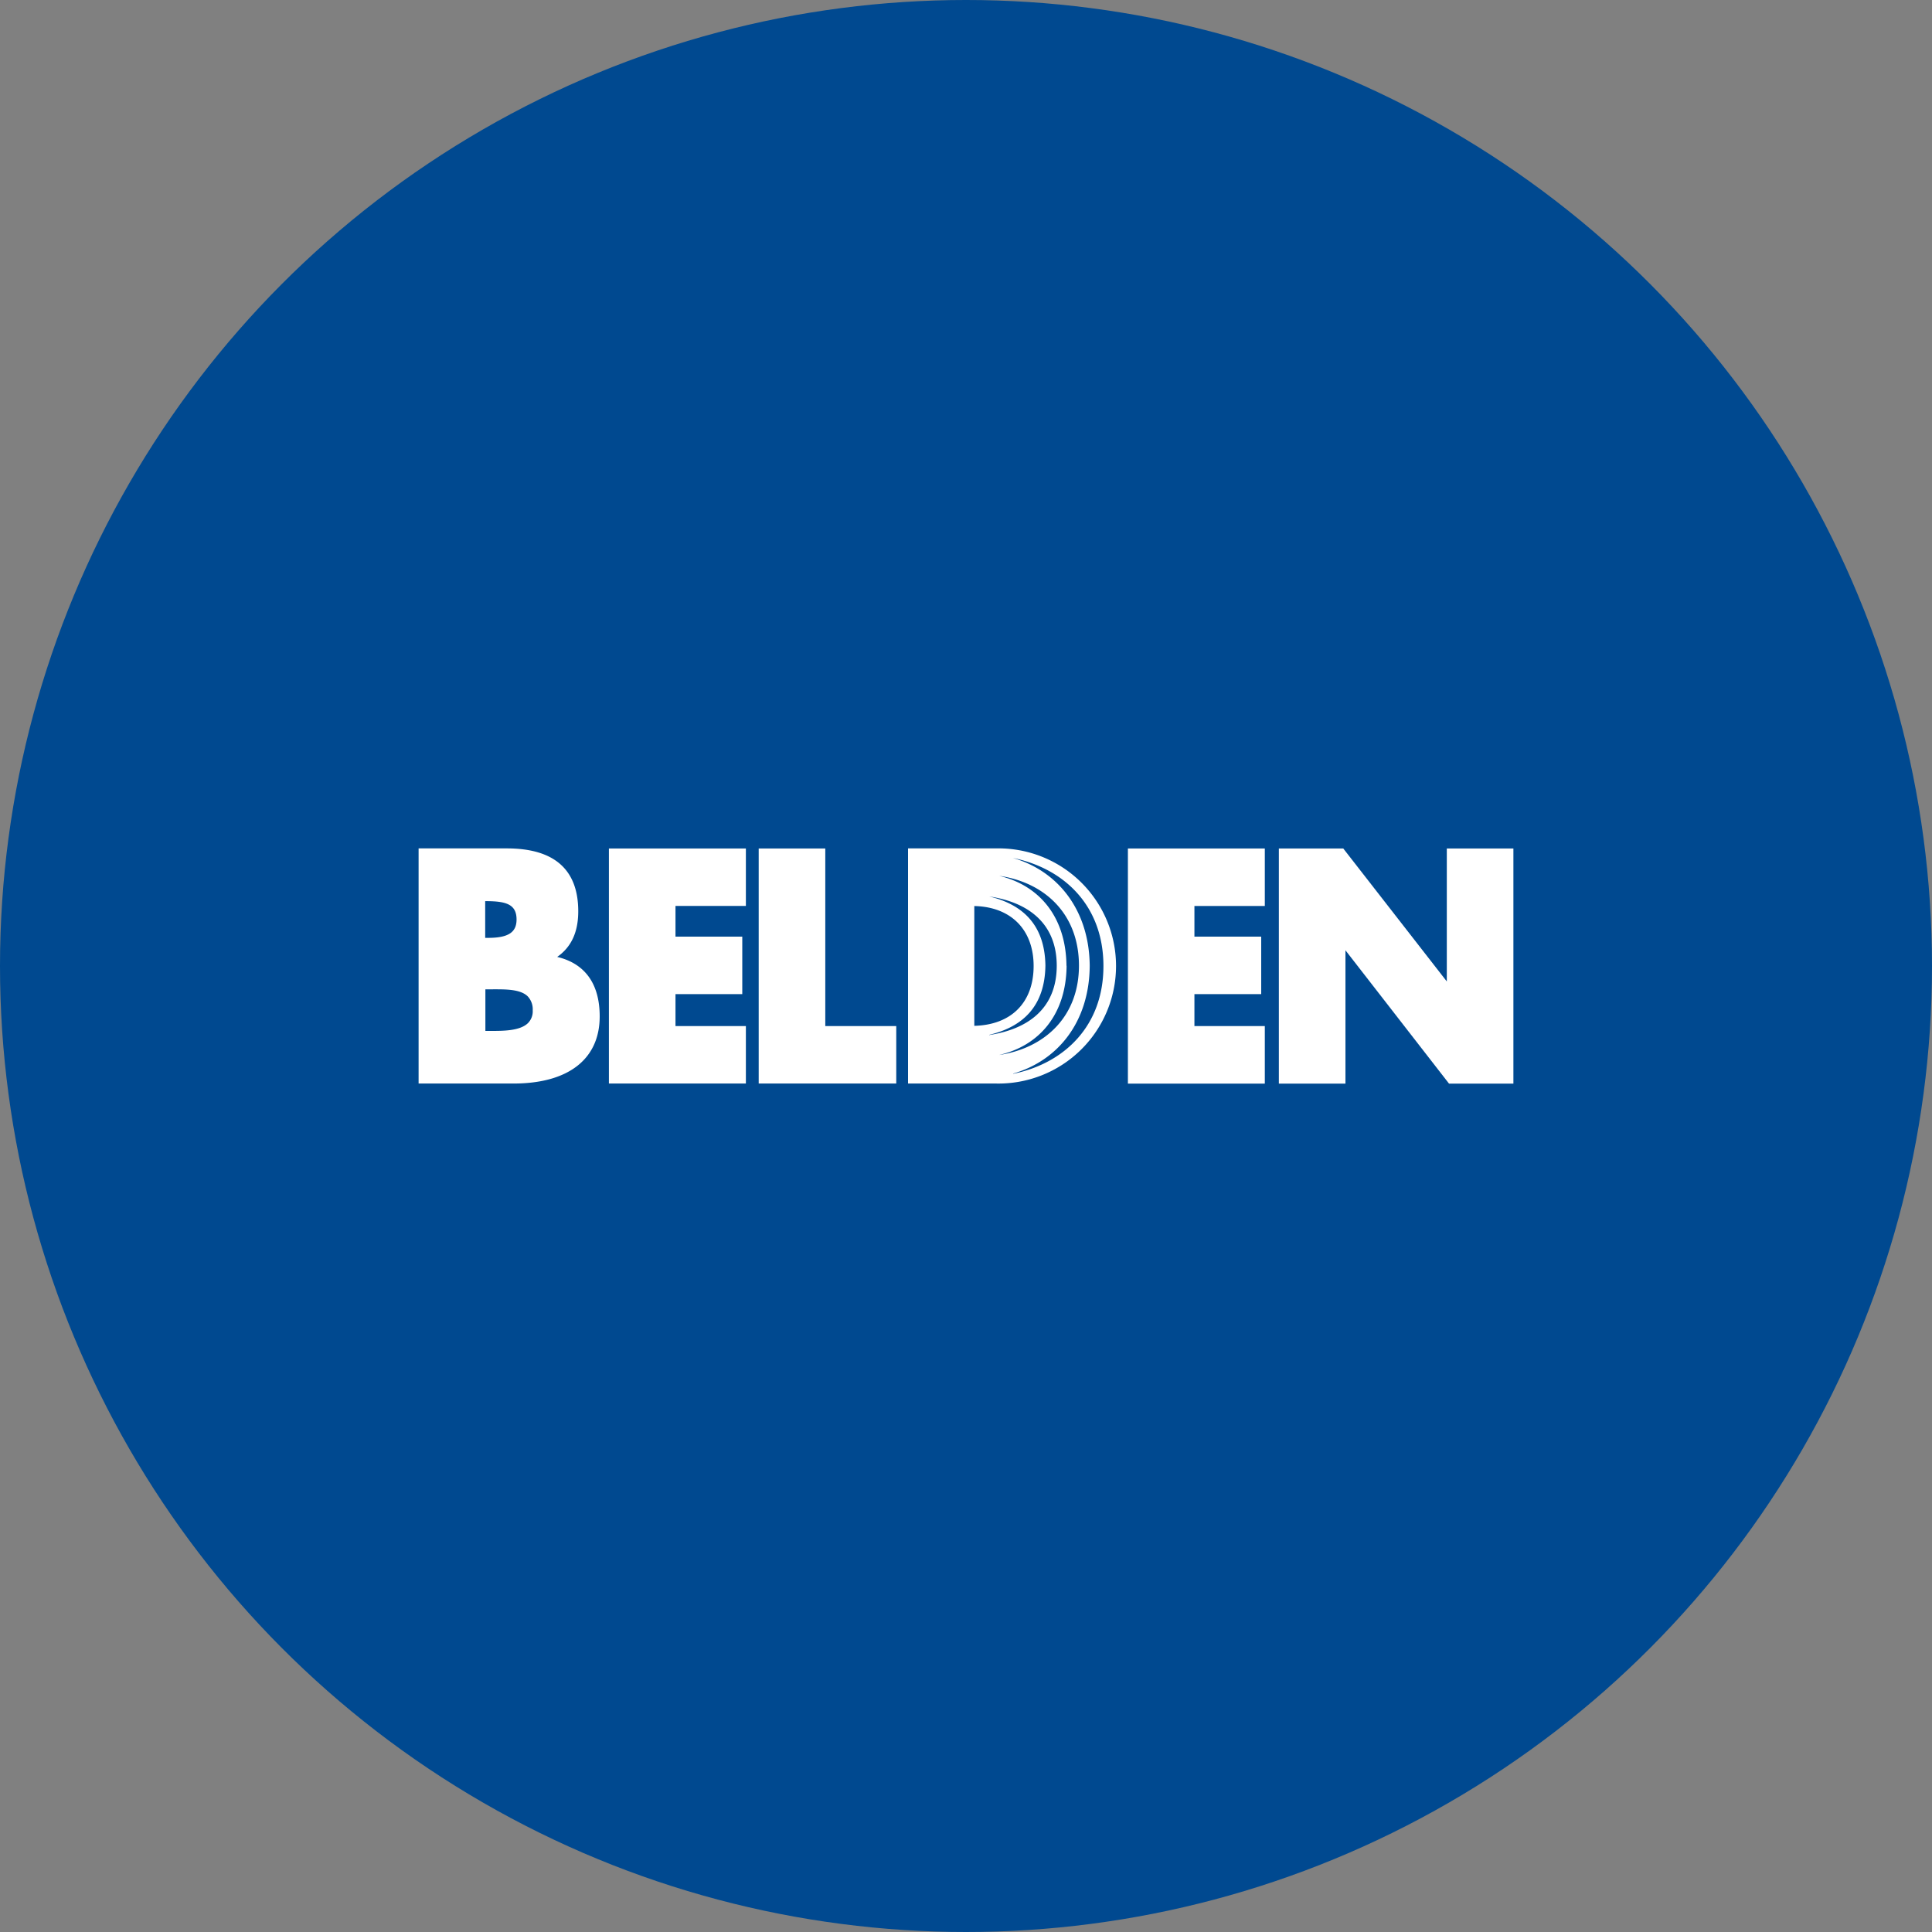 <?xml version='1.0' encoding='utf-8'?>
<svg xmlns="http://www.w3.org/2000/svg" id="Layer_1" data-name="Layer 1" viewBox="0 0 300 300" width="300" height="300"><rect x="0" y="0" width="300" height="300" fill="#808080" stroke="none"/><defs><clipPath id="bz_circular_clip"><circle cx="150.0" cy="150.0" r="150.0" /></clipPath></defs><g clip-path="url(#bz_circular_clip)"><path d="M-1.5-1.5h303v303H-1.5Z" fill="#004990" /><path d="M86.52,148.59c2.15-1.5,3.27-3.79,3.27-7.08,0-6.48-3.72-9.77-11.08-9.77H65v36.51H79.74c8.51,0,13.38-3.79,13.38-10.42C93.12,152.7,90.78,149.6,86.52,148.59Zm-11.18-8.66h.08c3.11,0,4.79.45,4.79,2.85,0,2-1.29,2.85-4.41,2.85h-.46ZM82,158.85c-1.24,1.23-3.85,1.23-5.75,1.23h-.88v-6.46h1.13c1.91,0,4.3-.05,5.45,1.1a2.94,2.94,0,0,1,.77,2.18A2.59,2.59,0,0,1,82,158.85Z" fill="#fff" fill-rule="evenodd" /><polygon points="115.25 131.75 94.55 131.75 94.55 168.25 115.82 168.25 115.82 159.33 104.89 159.33 104.89 154.37 115.26 154.37 115.26 145.44 104.89 145.44 104.89 140.67 115.82 140.67 115.82 131.75 115.25 131.75" fill="#fff" fill-rule="evenodd" /><path d="M154.56,131.74H141v36.51h13.61a18.26,18.26,0,1,0,0-36.51Zm-3.27,8.95c5.68.12,9.21,3.66,9.21,9.31s-3.45,9.15-9.21,9.29Zm2.31,20c5.25-1.25,8.64-4.46,8.73-10.75-.09-6.28-3.48-9.49-8.73-10.74,5.85.86,10.46,4,10.49,10.71V150C164.06,156.74,159.45,159.84,153.6,160.72Zm12-10.75c-.08-7.53-4.18-12.45-10.44-13.94,7,1,12.37,5.87,12.38,13.93v0c0,8.05-5.44,12.86-12.41,13.89C161.4,162.38,165.54,157.51,165.62,150Zm-8.29,16.77c6.95-2,11.83-8,11.9-16.71v-.1c-.1-8.66-5-14.69-11.94-16.68,8,1.63,14,7.42,14.07,16.62v.19C171.34,159.29,165.29,165.11,157.33,166.74Z" fill="#fff" fill-rule="evenodd" /><polygon points="127.58 131.75 117.81 131.75 117.81 168.25 139.17 168.25 139.17 159.33 128.15 159.33 128.15 131.75 127.58 131.75" fill="#fff" fill-rule="evenodd" /><polygon points="195.83 131.75 175.14 131.75 175.14 168.26 196.4 168.26 196.4 159.33 185.47 159.33 185.47 154.37 195.84 154.37 195.84 145.44 185.47 145.44 185.47 140.68 196.4 140.68 196.4 131.75 195.83 131.75" fill="#fff" fill-rule="evenodd" /><path d="M234.43,131.75h-9.77V152.4c-1.65-2.13-16.08-20.65-16.08-20.65h-10v36.51h10.34v-20.7L225,168.26H235V131.75Z" fill="#fff" fill-rule="evenodd" /></g></svg>